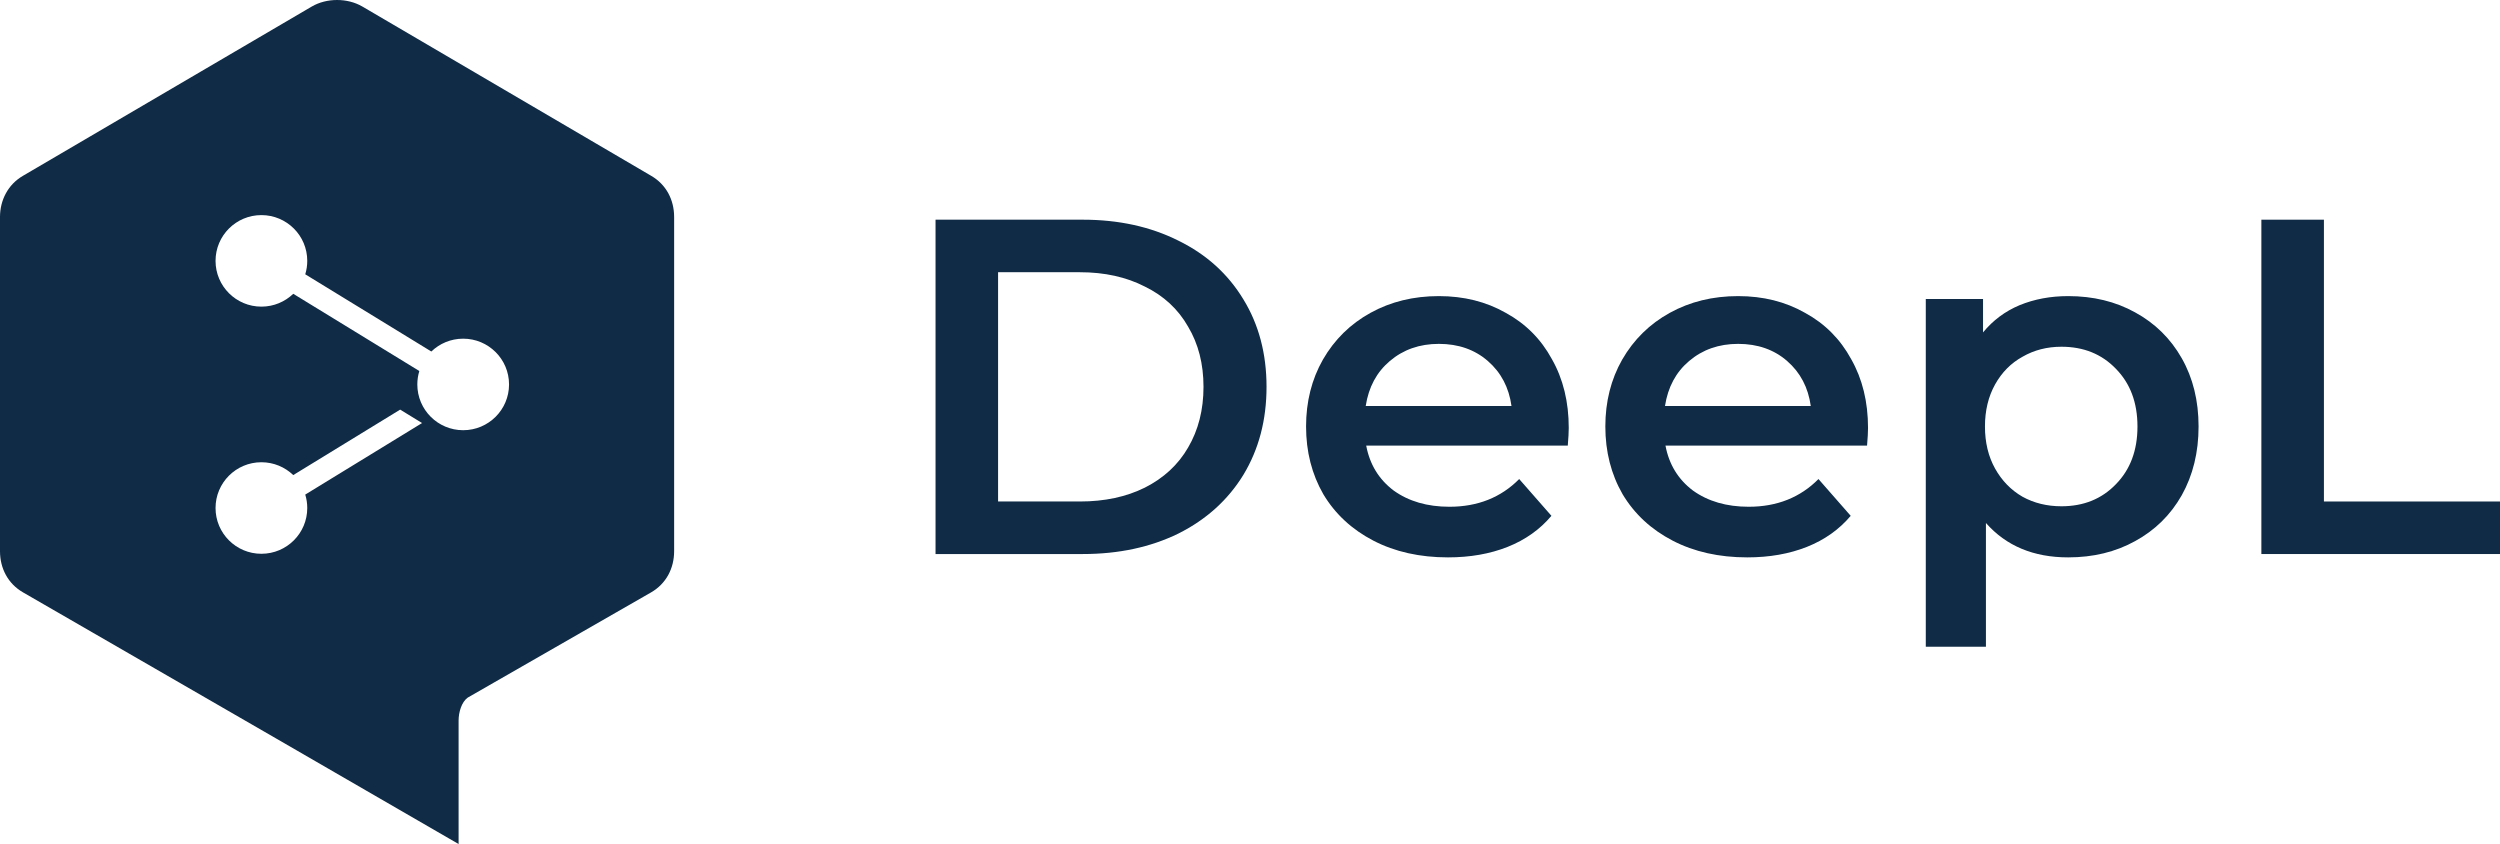 <svg width="545" height="184" viewBox="0 0 545 184" fill="none" xmlns="http://www.w3.org/2000/svg">
<path d="M203.948 47.891H236.041C243.872 47.891 250.829 49.418 256.912 52.473C262.995 55.458 267.714 59.727 271.07 65.28C274.426 70.764 276.105 77.116 276.105 84.336C276.105 91.555 274.426 97.942 271.07 103.495C267.714 108.979 262.995 113.248 256.912 116.303C250.829 119.288 243.872 120.78 236.041 120.78H203.948V47.891ZM235.411 109.326C240.795 109.326 245.515 108.32 249.57 106.307C253.695 104.224 256.842 101.308 259.009 97.56C261.247 93.742 262.365 89.334 262.365 84.336C262.365 79.338 261.247 74.964 259.009 71.216C256.842 67.398 253.695 64.482 249.57 62.469C245.515 60.386 240.795 59.345 235.411 59.345H217.582V109.326H235.411Z" fill="#0F2B46"/>
<path d="M341.987 93.291C341.987 94.193 341.917 95.477 341.777 97.143H297.833C298.602 101.239 300.594 104.502 303.811 106.931C307.097 109.292 311.152 110.472 315.977 110.472C322.13 110.472 327.199 108.459 331.184 104.432L338.211 112.45C335.694 115.435 332.513 117.691 328.667 119.218C324.821 120.746 320.486 121.509 315.662 121.509C309.509 121.509 304.09 120.294 299.406 117.865C294.721 115.435 291.085 112.068 288.498 107.764C285.981 103.391 284.723 98.462 284.723 92.978C284.723 87.564 285.946 82.704 288.393 78.4C290.911 74.027 294.372 70.626 298.776 68.196C303.181 65.766 308.146 64.551 313.669 64.551C319.123 64.551 323.982 65.766 328.248 68.196C332.583 70.556 335.939 73.923 338.316 78.296C340.763 82.6 341.987 87.598 341.987 93.291ZM313.669 74.964C309.474 74.964 305.908 76.214 302.972 78.713C300.105 81.142 298.357 84.405 297.728 88.501H329.506C328.947 84.475 327.234 81.212 324.367 78.713C321.5 76.214 317.934 74.964 313.669 74.964Z" fill="#0F2B46"/>
<path d="M407.229 93.291C407.229 94.193 407.159 95.477 407.019 97.143H363.075C363.844 101.239 365.837 104.502 369.053 106.931C372.339 109.292 376.394 110.472 381.219 110.472C387.372 110.472 392.441 108.459 396.426 104.432L403.453 112.45C400.936 115.435 397.755 117.691 393.909 119.218C390.064 120.746 385.729 121.509 380.904 121.509C374.751 121.509 369.333 120.294 364.648 117.865C359.963 115.435 356.328 112.068 353.741 107.764C351.223 103.391 349.965 98.462 349.965 92.978C349.965 87.564 351.188 82.704 353.636 78.4C356.153 74.027 359.614 70.626 364.019 68.196C368.424 65.766 373.388 64.551 378.912 64.551C384.365 64.551 389.225 65.766 393.49 68.196C397.825 70.556 401.181 73.923 403.558 78.296C406.005 82.6 407.229 87.598 407.229 93.291ZM378.912 74.964C374.716 74.964 371.15 76.214 368.214 78.713C365.347 81.142 363.599 84.405 362.97 88.501H394.748C394.189 84.475 392.476 81.212 389.609 78.713C386.743 76.214 383.177 74.964 378.912 74.964Z" fill="#0F2B46"/>
<path d="M450.866 64.551C456.32 64.551 461.179 65.731 465.444 68.092C469.779 70.452 473.17 73.784 475.617 78.088C478.065 82.392 479.288 87.355 479.288 92.978C479.288 98.601 478.065 103.599 475.617 107.973C473.17 112.277 469.779 115.609 465.444 117.969C461.179 120.329 456.32 121.509 450.866 121.509C443.315 121.509 437.337 119.01 432.932 114.012V140.981H419.822V65.176H432.302V72.465C434.47 69.827 437.127 67.849 440.273 66.53C443.49 65.211 447.02 64.551 450.866 64.551ZM449.398 110.368C454.222 110.368 458.173 108.771 461.249 105.578C464.395 102.384 465.969 98.185 465.969 92.978C465.969 87.772 464.395 83.572 461.249 80.379C458.173 77.186 454.222 75.589 449.398 75.589C446.251 75.589 443.42 76.318 440.902 77.776C438.385 79.164 436.393 81.177 434.924 83.815C433.456 86.453 432.722 89.507 432.722 92.978C432.722 96.449 433.456 99.504 434.924 102.141C436.393 104.779 438.385 106.827 440.902 108.285C443.42 109.673 446.251 110.368 449.398 110.368Z" fill="#0F2B46"/>
<path d="M492.98 47.891H506.614V109.326H545V120.78H492.98V47.891Z" fill="#0F2B46"/>
<path fill-rule="evenodd" clip-rule="evenodd" d="M78.98 1.415L141.964 38.331C145.216 40.219 146.962 43.532 146.962 47.311V120.145C146.962 123.92 145.216 127.238 141.964 129.125L101.974 152.073C100.602 153.048 99.974 155.321 99.974 157.061V184C73.429 168.618 46.856 153.282 20.284 137.947C15.189 135.006 10.094 132.066 4.999 129.125C1.746 127.238 0 123.925 0 120.145V47.311C0 43.639 1.746 40.219 4.999 38.331L67.983 1.415C71.235 -0.472 75.727 -0.472 78.98 1.415ZM66.545 59.797C66.83 58.871 66.983 57.888 66.983 56.869C66.983 51.359 62.507 46.892 56.985 46.892C51.464 46.892 46.988 51.359 46.988 56.869C46.988 62.38 51.464 66.847 56.985 66.847C59.683 66.847 62.13 65.781 63.929 64.048L91.414 80.88C91.13 81.806 90.977 82.789 90.977 83.808C90.977 89.318 95.453 93.785 100.974 93.785C106.496 93.785 110.972 89.318 110.972 83.808C110.972 78.298 106.496 73.831 100.974 73.831C98.277 73.831 95.829 74.897 94.031 76.629L66.545 59.797ZM56.985 120.724C62.507 120.724 66.983 116.257 66.983 110.747C66.983 109.728 66.83 108.745 66.545 107.819L92.013 92.222L87.235 89.296L63.929 103.568C62.13 101.835 59.683 100.769 56.985 100.769C51.464 100.769 46.988 105.236 46.988 110.747C46.988 116.257 51.464 120.724 56.985 120.724Z" fill="#0F2B46"/>
</svg>
